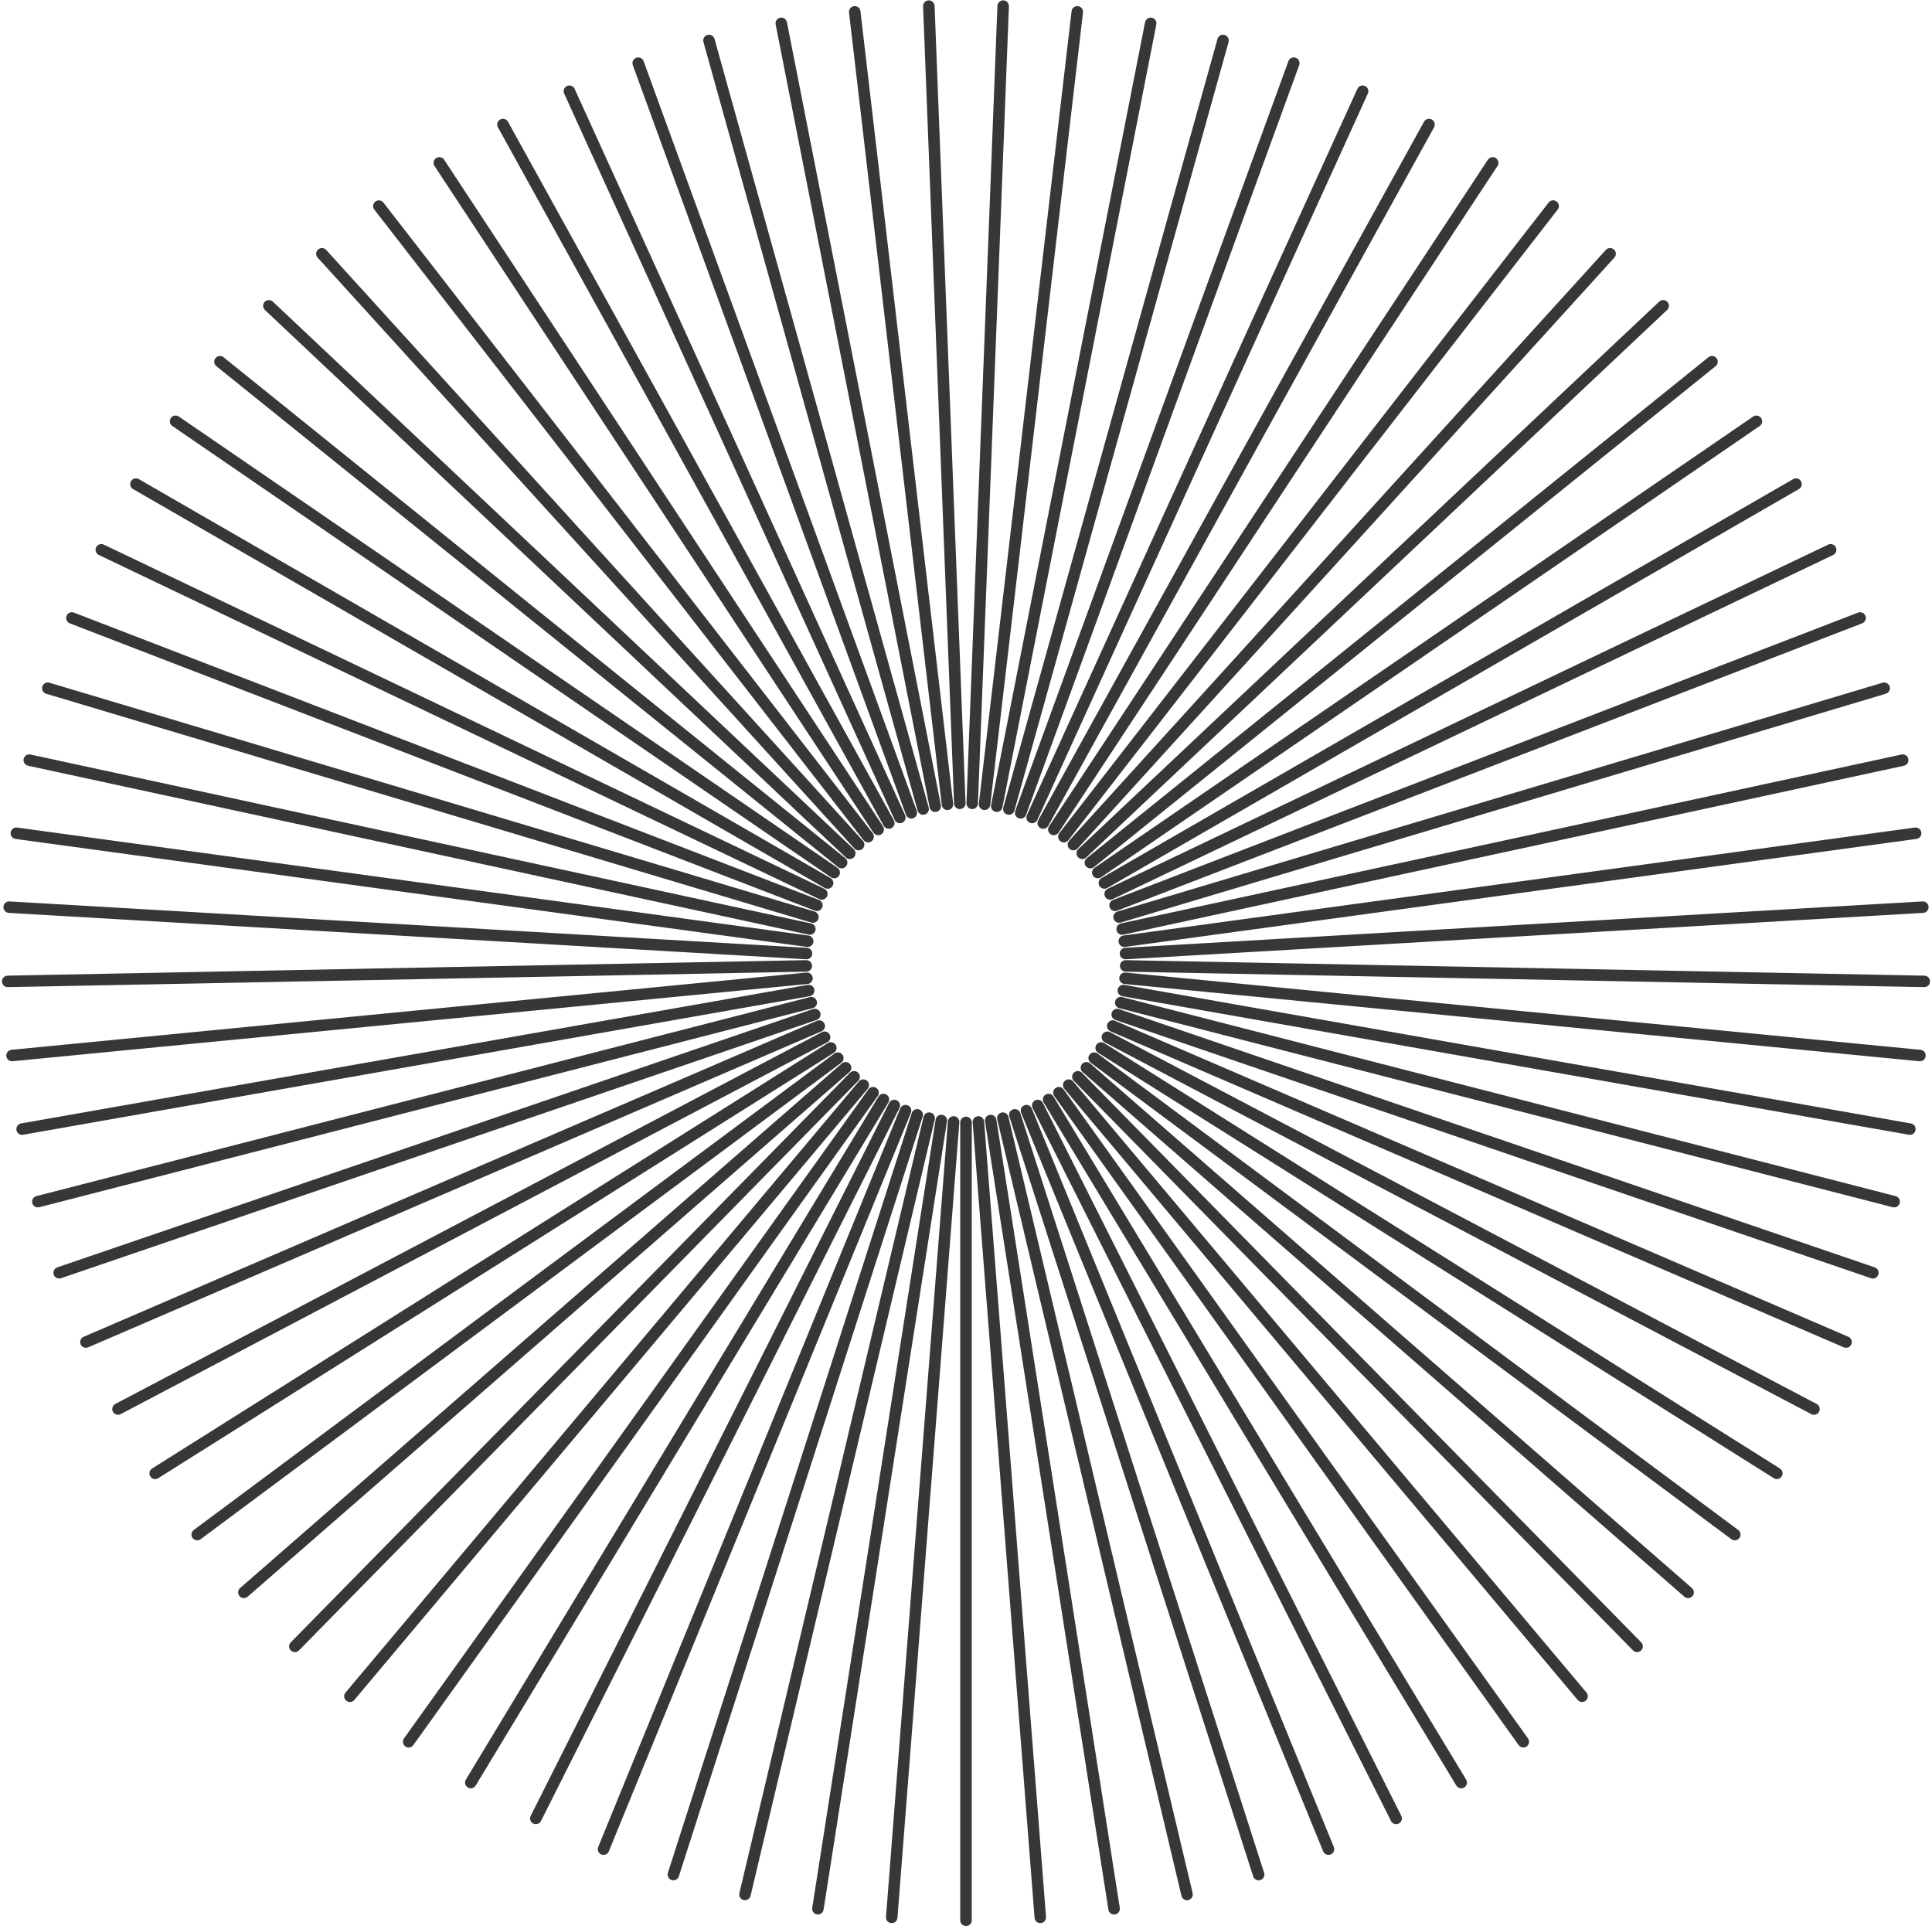 <svg width="333" height="332" viewBox="0 0 333 332" fill="none" xmlns="http://www.w3.org/2000/svg">
<path d="M166.501 331.938C165.953 331.938 165.509 331.495 165.509 330.948V193.441C165.509 192.894 165.953 192.451 166.501 192.451C167.048 192.451 167.492 192.894 167.492 193.441V330.948C167.492 331.495 167.048 331.938 166.501 331.938ZM179.379 331.436C179.924 331.394 180.333 330.917 180.29 330.373L171.756 220.701L169.624 193.281C169.581 192.736 169.105 192.328 168.559 192.371C168.014 192.413 167.605 192.889 167.648 193.434L178.317 330.526C178.357 331.045 178.791 331.438 179.303 331.438C179.329 331.438 179.355 331.438 179.381 331.436H179.379ZM192.179 329.943C192.72 329.859 193.091 329.352 193.006 328.812L171.735 192.96C171.65 192.42 171.142 192.05 170.601 192.135C170.061 192.22 169.69 192.727 169.775 193.267L191.046 329.118C191.122 329.606 191.544 329.955 192.023 329.955C192.075 329.955 192.125 329.951 192.177 329.943H192.179ZM204.826 327.463C205.36 327.338 205.688 326.802 205.563 326.272L186.518 246.013L180.167 219.244L173.814 192.477C173.687 191.944 173.153 191.616 172.622 191.741C172.089 191.866 171.76 192.401 171.886 192.932L178.239 219.699L184.589 246.468L203.634 326.727C203.743 327.182 204.149 327.489 204.597 327.489C204.673 327.489 204.751 327.479 204.826 327.463ZM217.242 324.01C217.763 323.843 218.049 323.286 217.884 322.765L192.673 244.228L184.266 218.029L175.857 191.833C175.689 191.312 175.132 191.024 174.61 191.192C174.088 191.359 173.803 191.915 173.968 192.437L182.377 218.633L190.784 244.832L215.995 323.369C216.13 323.789 216.519 324.058 216.939 324.058C217.039 324.058 217.143 324.043 217.242 324.01ZM229.353 319.608C229.86 319.4 230.103 318.823 229.896 318.318L209.087 267.439L198.669 241.971L188.253 216.504L177.835 191.036C177.627 190.529 177.049 190.288 176.544 190.494C176.036 190.701 175.793 191.279 176.001 191.783L186.419 217.251L196.835 242.719L207.253 268.187L228.061 319.065C228.217 319.45 228.588 319.681 228.98 319.681C229.105 319.681 229.232 319.657 229.355 319.608H229.353ZM241.086 314.278C241.575 314.033 241.773 313.439 241.527 312.948L216.831 263.833L179.747 190.076C179.502 189.588 178.907 189.39 178.416 189.635C177.927 189.88 177.729 190.475 177.974 190.965L239.754 313.837C239.929 314.184 240.279 314.385 240.642 314.385C240.791 314.385 240.944 314.352 241.086 314.278ZM252.368 308.062C252.838 307.779 252.987 307.171 252.706 306.704L224.272 259.643L210.044 236.088L195.81 212.533L181.581 188.98C181.298 188.51 180.689 188.362 180.222 188.642C179.754 188.925 179.603 189.534 179.884 190.001L194.113 213.554L208.346 237.109L222.575 260.664L251.008 307.725C251.195 308.034 251.523 308.204 251.858 308.204C252.033 308.204 252.21 308.157 252.371 308.062H252.368ZM263.138 300.986C263.585 300.667 263.686 300.049 263.367 299.604L183.321 187.742C183.003 187.296 182.384 187.195 181.938 187.513C181.492 187.831 181.39 188.449 181.709 188.895L261.755 300.757C261.949 301.028 262.253 301.172 262.562 301.172C262.763 301.172 262.964 301.113 263.138 300.988V300.986ZM273.325 293.1C273.746 292.749 273.8 292.124 273.448 291.704L184.965 186.374C184.613 185.954 183.987 185.9 183.569 186.251C183.149 186.603 183.095 187.228 183.447 187.645L218.852 229.792L236.553 250.864L271.932 292.978C272.128 293.211 272.409 293.331 272.693 293.331C272.917 293.331 273.144 293.256 273.33 293.1H273.325ZM282.868 284.451C283.26 284.069 283.264 283.441 282.882 283.05L186.49 184.884C186.107 184.492 185.479 184.487 185.087 184.869C184.695 185.251 184.691 185.879 185.073 186.27L281.465 284.436C281.659 284.634 281.916 284.733 282.174 284.733C282.431 284.733 282.674 284.639 282.868 284.451ZM291.714 275.086C292.073 274.674 292.03 274.049 291.619 273.69L187.901 183.28C187.488 182.922 186.863 182.964 186.504 183.374C186.145 183.787 186.187 184.412 186.598 184.77L269.598 257.12L290.316 275.181C290.505 275.343 290.736 275.426 290.968 275.426C291.244 275.426 291.52 275.31 291.714 275.086ZM299.804 265.067C300.13 264.628 300.04 264.008 299.601 263.683L189.183 181.57C188.744 181.243 188.123 181.335 187.795 181.773C187.469 182.212 187.559 182.832 187.998 183.16L298.416 265.27C298.593 265.402 298.801 265.465 299.006 265.465C299.309 265.465 299.608 265.326 299.802 265.067H299.804ZM307.094 254.448C307.387 253.986 307.248 253.375 306.785 253.083L190.328 179.769C189.866 179.476 189.254 179.616 188.961 180.078C188.669 180.54 188.808 181.151 189.271 181.443L305.728 254.757C305.893 254.861 306.075 254.91 306.254 254.91C306.582 254.91 306.906 254.748 307.094 254.448ZM313.537 243.301C313.792 242.818 313.606 242.219 313.122 241.964L191.332 177.885C190.848 177.63 190.248 177.816 189.993 178.3C189.738 178.783 189.925 179.382 190.409 179.637L312.199 243.716C312.345 243.794 312.503 243.83 312.659 243.83C313.015 243.83 313.36 243.636 313.537 243.301ZM319.097 231.688C319.314 231.185 319.083 230.603 318.58 230.386L192.184 175.925C191.681 175.71 191.098 175.939 190.881 176.441C190.664 176.944 190.895 177.526 191.398 177.743L317.794 232.204C317.921 232.258 318.056 232.284 318.186 232.284C318.568 232.284 318.934 232.06 319.097 231.685V231.688ZM323.741 219.678C323.918 219.161 323.641 218.598 323.124 218.421L192.883 173.909C192.363 173.732 191.801 174.008 191.624 174.524C191.447 175.041 191.724 175.604 192.241 175.781L322.482 220.293C322.589 220.328 322.697 220.347 322.803 220.347C323.216 220.347 323.601 220.088 323.741 219.678ZM327.435 207.345C327.572 206.814 327.253 206.276 326.722 206.14L193.419 171.841C192.887 171.704 192.349 172.022 192.212 172.553C192.075 173.083 192.394 173.621 192.925 173.758L326.229 208.057C326.311 208.078 326.394 208.087 326.477 208.087C326.918 208.087 327.322 207.79 327.435 207.345ZM330.167 194.764C330.261 194.226 329.902 193.712 329.362 193.618L193.792 169.74C193.253 169.645 192.739 170.004 192.644 170.544C192.55 171.081 192.909 171.596 193.449 171.69L329.019 195.568C329.078 195.578 329.135 195.582 329.192 195.582C329.664 195.582 330.082 195.245 330.167 194.764ZM331.909 182.009C331.961 181.464 331.564 180.981 331.019 180.929L194.004 167.615C193.459 167.563 192.975 167.959 192.923 168.504C192.871 169.049 193.268 169.532 193.813 169.584L330.828 182.898C330.861 182.9 330.894 182.903 330.925 182.903C331.43 182.903 331.859 182.521 331.909 182.009ZM332.66 169.155C332.669 168.608 332.235 168.157 331.687 168.146L304.16 167.613L276.63 167.077L249.101 166.544L194.047 165.479C193.492 165.467 193.048 165.903 193.036 166.45C193.027 166.997 193.461 167.448 194.009 167.459L221.536 167.995L276.593 169.061L304.122 169.596L331.649 170.129C331.649 170.129 331.663 170.129 331.668 170.129C332.206 170.129 332.648 169.697 332.66 169.157V169.155ZM194.044 165.328L249.018 162.128L276.508 160.531L331.477 157.331C332.022 157.301 332.44 156.831 332.41 156.284C332.379 155.737 331.909 155.322 331.361 155.353L276.392 158.553L248.903 160.149L193.929 163.349C193.381 163.38 192.965 163.849 192.996 164.396C193.027 164.922 193.464 165.328 193.985 165.328C194.004 165.328 194.025 165.328 194.044 165.328ZM193.919 163.196L221.201 159.472L303.05 148.307L330.313 144.586C330.856 144.512 331.236 144.013 331.161 143.47C331.087 142.928 330.587 142.551 330.044 142.624L302.781 146.345L275.5 150.066L193.65 161.234C193.107 161.307 192.727 161.807 192.802 162.349C192.871 162.845 193.296 163.205 193.782 163.205C193.827 163.205 193.872 163.203 193.917 163.196H193.919ZM193.624 161.081L328.165 131.97C328.701 131.854 329.041 131.326 328.923 130.793C328.807 130.258 328.28 129.92 327.745 130.036L193.204 159.147C192.668 159.263 192.328 159.791 192.446 160.324C192.548 160.788 192.958 161.104 193.414 161.104C193.482 161.104 193.553 161.097 193.624 161.081ZM193.171 158.996L325.044 119.561C325.568 119.403 325.865 118.854 325.71 118.328C325.551 117.804 325.001 117.507 324.475 117.663L192.602 157.098C192.078 157.253 191.78 157.805 191.936 158.331C192.064 158.76 192.458 159.039 192.885 159.039C192.98 159.039 193.074 159.024 193.171 158.996ZM192.552 156.952L218.243 147.043L320.964 107.429C321.474 107.231 321.729 106.658 321.531 106.148C321.335 105.639 320.759 105.384 320.249 105.582L243.223 135.288L217.527 145.194L191.835 155.103C191.325 155.301 191.07 155.874 191.268 156.383C191.419 156.777 191.794 157.018 192.193 157.018C192.311 157.018 192.432 156.996 192.55 156.952H192.552ZM191.775 154.964L315.964 95.647C316.457 95.412 316.668 94.82 316.431 94.327C316.195 93.834 315.603 93.624 315.109 93.86L190.921 153.176C190.428 153.412 190.217 154.004 190.453 154.497C190.623 154.853 190.978 155.06 191.348 155.06C191.492 155.06 191.636 155.03 191.775 154.964ZM190.848 153.039L262.404 111.772L310.06 84.291C310.534 84.017 310.697 83.411 310.423 82.937C310.149 82.463 309.543 82.303 309.068 82.574L189.854 151.323C189.379 151.596 189.216 152.202 189.49 152.676C189.674 152.995 190.007 153.172 190.35 153.172C190.517 153.172 190.687 153.129 190.845 153.039H190.848ZM189.774 151.195L257.909 104.516L280.623 88.957L303.294 73.424C303.744 73.116 303.86 72.498 303.551 72.047C303.242 71.597 302.625 71.481 302.172 71.79L188.65 149.564C188.199 149.872 188.083 150.488 188.392 150.941C188.584 151.221 188.895 151.37 189.212 151.37C189.405 151.37 189.601 151.313 189.771 151.195H189.774ZM188.558 149.436L295.706 63.112C296.133 62.768 296.199 62.146 295.855 61.721C295.51 61.294 294.887 61.228 294.462 61.573L187.314 147.896C186.889 148.241 186.82 148.863 187.165 149.288C187.361 149.531 187.646 149.656 187.937 149.656C188.156 149.656 188.376 149.585 188.558 149.436ZM187.212 147.781L287.341 53.421C287.74 53.046 287.757 52.418 287.382 52.02C287.006 51.621 286.378 51.605 285.982 51.98L185.852 146.338C185.453 146.713 185.437 147.34 185.812 147.738C186.008 147.946 186.27 148.05 186.535 148.05C186.778 148.05 187.023 147.96 187.214 147.781H187.212ZM185.741 146.232L241.263 85.118L259.769 64.744L278.25 44.403C278.618 43.998 278.588 43.373 278.181 43.005C277.775 42.637 277.15 42.667 276.782 43.073L184.273 144.899C183.905 145.305 183.935 145.93 184.341 146.298C184.53 146.47 184.769 146.555 185.007 146.555C185.276 146.555 185.545 146.446 185.741 146.229V146.232ZM184.155 144.8L201.025 123.061L234.768 79.572L268.483 36.121C268.819 35.69 268.741 35.067 268.306 34.733C267.874 34.398 267.251 34.475 266.916 34.909L250.071 56.616L216.328 100.104L182.585 143.588C182.25 144.02 182.328 144.642 182.762 144.977C182.944 145.116 183.156 145.185 183.369 145.185C183.664 145.185 183.957 145.052 184.152 144.8H184.155ZM182.462 143.496L258.105 28.616C258.405 28.158 258.28 27.545 257.822 27.243C257.364 26.944 256.75 27.069 256.45 27.526L180.807 142.407C180.507 142.864 180.632 143.477 181.09 143.779C181.258 143.89 181.447 143.942 181.633 143.942C181.957 143.942 182.271 143.784 182.462 143.496ZM180.675 142.329L247.177 21.94C247.441 21.461 247.267 20.86 246.787 20.596C246.308 20.331 245.706 20.506 245.442 20.985L178.94 141.374C178.675 141.853 178.85 142.454 179.329 142.718C179.48 142.8 179.646 142.841 179.806 142.841C180.156 142.841 180.493 142.657 180.675 142.329ZM178.8 141.301L235.762 16.129C235.989 15.632 235.769 15.044 235.271 14.818C234.773 14.592 234.185 14.811 233.959 15.311L176.997 140.482C176.77 140.98 176.99 141.567 177.488 141.794C177.62 141.855 177.759 141.883 177.896 141.883C178.274 141.883 178.633 141.666 178.798 141.303L178.8 141.301ZM176.853 140.426L205.114 62.865L214.534 37.015L223.932 11.22C224.119 10.706 223.854 10.137 223.34 9.951C222.825 9.765 222.256 10.029 222.07 10.543L174.988 139.749C174.801 140.263 175.066 140.831 175.58 141.018C175.691 141.058 175.807 141.077 175.92 141.077C176.324 141.077 176.706 140.827 176.853 140.426ZM174.841 139.7L211.758 7.237C211.904 6.711 211.595 6.164 211.068 6.018C210.542 5.871 209.994 6.18 209.848 6.706L172.931 139.169C172.785 139.695 173.094 140.242 173.621 140.388C173.711 140.412 173.8 140.424 173.888 140.424C174.322 140.424 174.721 140.136 174.841 139.7ZM172.778 139.136L199.307 4.214C199.413 3.676 199.061 3.157 198.525 3.051C197.987 2.945 197.467 3.296 197.361 3.832L176.14 111.763L170.83 138.754C170.724 139.289 171.076 139.81 171.612 139.917C171.676 139.928 171.742 139.935 171.803 139.935C172.268 139.935 172.681 139.608 172.776 139.136H172.778ZM170.682 138.733L173.881 111.416L177.077 84.095L183.473 29.46L186.667 2.157C186.73 1.615 186.341 1.122 185.798 1.058C185.255 0.995 184.762 1.384 184.698 1.926L181.504 29.229L178.305 56.547L171.912 111.185L168.713 138.502C168.649 139.044 169.039 139.537 169.581 139.601C169.622 139.605 169.659 139.608 169.697 139.608C170.193 139.608 170.623 139.237 170.679 138.733H170.682ZM168.559 138.495L169.626 111.013L171.763 56.052L172.83 28.571L173.897 1.091C173.918 0.544 173.491 0.085 172.946 0.063C172.4 0.044 171.938 0.469 171.916 1.014L170.849 28.493L169.782 55.974L167.646 110.935L166.578 138.417C166.557 138.964 166.985 139.424 167.53 139.445C167.544 139.445 167.556 139.445 167.57 139.445C168.099 139.445 168.538 139.027 168.559 138.492V138.495ZM165.471 139.445C166.019 139.424 166.444 138.964 166.423 138.417L165.356 110.935L163.219 55.974L162.152 28.493L161.085 1.014C161.064 0.467 160.603 0.044 160.056 0.063C159.508 0.085 159.083 0.544 159.104 1.091L160.171 28.571L161.238 56.052L163.375 111.013L164.442 138.495C164.463 139.027 164.902 139.447 165.431 139.447C165.443 139.447 165.457 139.447 165.471 139.447V139.445ZM163.42 139.603C163.963 139.539 164.352 139.049 164.288 138.504L161.09 111.188L157.893 83.866L151.5 29.231L148.306 1.929C148.242 1.386 147.749 0.995 147.206 1.061C146.663 1.125 146.273 1.615 146.337 2.16L149.531 29.462L152.73 56.781L159.123 111.419L162.322 138.735C162.381 139.24 162.808 139.61 163.304 139.61C163.342 139.61 163.382 139.61 163.42 139.603ZM161.385 139.917C161.923 139.81 162.272 139.292 162.166 138.754L135.638 3.832C135.531 3.296 135.012 2.945 134.474 3.051C133.935 3.157 133.586 3.676 133.692 4.214L154.914 112.145L160.223 139.136C160.315 139.608 160.731 139.935 161.196 139.935C161.26 139.935 161.323 139.928 161.387 139.917H161.385ZM159.38 140.388C159.907 140.242 160.216 139.695 160.07 139.169L123.154 6.706C123.007 6.18 122.46 5.871 121.933 6.018C121.407 6.164 121.097 6.711 121.244 7.237L158.16 139.7C158.283 140.138 158.679 140.424 159.114 140.424C159.201 140.424 159.291 140.412 159.38 140.388ZM157.419 141.018C157.933 140.831 158.198 140.263 158.011 139.749L129.75 62.188L120.33 36.338L110.932 10.543C110.745 10.029 110.176 9.765 109.662 9.951C109.147 10.137 108.882 10.706 109.069 11.22L156.151 140.426C156.297 140.829 156.677 141.077 157.083 141.077C157.197 141.077 157.31 141.058 157.423 141.018H157.419ZM155.511 141.794C156.009 141.567 156.229 140.98 156.004 140.482L99.043 15.311C98.816 14.813 98.228 14.594 97.73 14.818C97.232 15.044 97.012 15.632 97.239 16.129L154.201 141.301C154.366 141.666 154.727 141.881 155.103 141.881C155.24 141.881 155.379 141.853 155.511 141.791V141.794ZM153.672 142.718C154.151 142.454 154.326 141.853 154.061 141.374L87.559 20.985C87.295 20.506 86.693 20.331 86.214 20.596C85.735 20.86 85.56 21.461 85.824 21.94L152.326 142.329C152.508 142.657 152.846 142.841 153.195 142.841C153.358 142.841 153.521 142.8 153.672 142.718ZM151.911 143.779C152.369 143.48 152.496 142.864 152.194 142.407L76.551 27.526C76.251 27.069 75.635 26.941 75.179 27.243C74.721 27.543 74.594 28.158 74.896 28.616L150.539 143.496C150.73 143.786 151.047 143.942 151.368 143.942C151.554 143.942 151.743 143.89 151.911 143.779ZM150.235 144.977C150.667 144.642 150.747 144.02 150.412 143.588L66.083 34.912C65.748 34.48 65.125 34.4 64.693 34.735C64.261 35.07 64.18 35.692 64.516 36.124L115.101 101.319L148.844 144.803C149.04 145.055 149.333 145.187 149.628 145.187C149.84 145.187 150.053 145.119 150.235 144.979V144.977ZM148.66 146.3C149.066 145.932 149.097 145.307 148.728 144.902L93.207 83.788L74.7 63.414L56.22 43.073C55.851 42.667 55.226 42.637 54.82 43.005C54.414 43.373 54.383 43.998 54.751 44.403L147.26 146.229C147.456 146.444 147.725 146.555 147.994 146.555C148.233 146.555 148.471 146.47 148.66 146.298V146.3ZM147.191 147.741C147.567 147.342 147.548 146.717 147.151 146.34L47.022 51.982C46.623 51.607 45.997 51.626 45.62 52.022C45.244 52.421 45.263 53.046 45.66 53.423L145.789 147.783C145.98 147.965 146.226 148.052 146.469 148.052C146.733 148.052 146.996 147.948 147.191 147.741ZM145.836 149.288C146.181 148.861 146.113 148.238 145.688 147.896L38.539 61.573C38.115 61.228 37.489 61.297 37.147 61.721C36.802 62.146 36.87 62.77 37.295 63.112L144.443 149.436C144.628 149.585 144.847 149.656 145.064 149.656C145.355 149.656 145.64 149.531 145.836 149.288ZM144.604 150.938C144.913 150.488 144.798 149.87 144.347 149.561L30.824 71.788C30.373 71.479 29.757 71.595 29.446 72.045C29.136 72.495 29.252 73.113 29.703 73.422L143.225 151.195C143.398 151.313 143.591 151.37 143.785 151.37C144.101 151.37 144.41 151.219 144.604 150.941V150.938ZM143.506 152.679C143.78 152.205 143.617 151.599 143.143 151.325L71.586 110.058L23.931 82.576C23.456 82.303 22.849 82.466 22.576 82.94C22.302 83.413 22.465 84.02 22.939 84.293L142.153 153.042C142.309 153.131 142.479 153.174 142.649 153.174C142.992 153.174 143.324 152.997 143.509 152.679H143.506ZM142.545 154.497C142.781 154.004 142.574 153.412 142.078 153.176L17.889 93.86C17.396 93.624 16.803 93.832 16.567 94.327C16.331 94.82 16.539 95.412 17.035 95.647L141.223 154.964C141.36 155.03 141.507 155.06 141.651 155.06C142.021 155.06 142.375 154.853 142.545 154.497ZM141.729 156.386C141.927 155.876 141.672 155.303 141.162 155.105L12.748 105.582C12.235 105.384 11.664 105.639 11.466 106.148C11.267 106.658 11.522 107.231 12.032 107.429L89.059 137.134L114.754 147.04L140.447 156.949C140.565 156.994 140.685 157.015 140.803 157.015C141.2 157.015 141.575 156.775 141.729 156.381V156.386ZM141.065 158.331C141.223 157.808 140.924 157.256 140.399 157.098L8.526 117.663C8.002 117.505 7.45 117.804 7.292 118.328C7.134 118.851 7.433 119.403 7.957 119.561L139.83 158.996C139.925 159.024 140.022 159.039 140.116 159.039C140.543 159.039 140.938 158.76 141.065 158.331ZM140.555 160.324C140.671 159.788 140.331 159.263 139.797 159.147L5.257 130.036C4.721 129.92 4.194 130.26 4.079 130.793C3.963 131.328 4.303 131.854 4.836 131.97L139.377 161.081C139.448 161.095 139.519 161.104 139.587 161.104C140.043 161.104 140.454 160.788 140.555 160.324ZM140.199 162.349C140.272 161.807 139.894 161.309 139.351 161.234L57.502 150.066L30.22 146.345L2.957 142.624C2.414 142.551 1.916 142.928 1.841 143.47C1.767 144.013 2.145 144.51 2.688 144.586L29.951 148.307L57.233 152.028L139.082 163.196C139.127 163.203 139.172 163.205 139.217 163.205C139.705 163.205 140.13 162.845 140.196 162.349H140.199ZM140.003 164.396C140.033 163.851 139.618 163.382 139.07 163.349L84.096 160.149L56.607 158.553L1.638 155.353C1.092 155.32 0.622 155.737 0.589 156.284C0.559 156.831 0.974 157.298 1.522 157.331L56.491 160.531L83.981 162.128L138.955 165.328C138.973 165.328 138.995 165.328 139.014 165.328C139.535 165.328 139.972 164.922 140.003 164.396ZM1.352 170.126L28.879 169.593L56.408 169.058L111.465 167.992L138.992 167.457C139.54 167.448 139.974 166.995 139.965 166.448C139.956 165.901 139.507 165.464 138.955 165.476L111.427 166.011L56.371 167.077L28.841 167.613L1.314 168.146C0.766 168.155 0.332 168.608 0.341 169.155C0.351 169.695 0.795 170.126 1.333 170.126C1.34 170.126 1.347 170.126 1.352 170.126ZM2.173 182.898L139.188 169.584C139.734 169.532 140.133 169.046 140.078 168.504C140.024 167.962 139.54 167.561 138.995 167.615L1.98 180.929C1.435 180.981 1.036 181.467 1.09 182.009C1.139 182.521 1.571 182.903 2.074 182.903C2.107 182.903 2.138 182.903 2.171 182.898H2.173ZM3.982 195.568L139.552 171.69C140.09 171.596 140.451 171.081 140.357 170.544C140.262 170.006 139.748 169.645 139.21 169.74L3.64 193.618C3.101 193.712 2.74 194.226 2.834 194.764C2.919 195.245 3.337 195.582 3.809 195.582C3.866 195.582 3.925 195.578 3.982 195.568ZM6.772 208.057L140.076 173.758C140.607 173.621 140.926 173.081 140.789 172.553C140.652 172.022 140.111 171.704 139.583 171.841L6.279 206.14C5.748 206.276 5.429 206.816 5.566 207.345C5.682 207.79 6.083 208.087 6.524 208.087C6.607 208.087 6.69 208.078 6.772 208.057ZM10.519 220.293L140.761 175.781C141.278 175.604 141.554 175.041 141.377 174.524C141.2 174.008 140.635 173.73 140.118 173.909L9.877 218.421C9.36 218.598 9.084 219.161 9.261 219.678C9.402 220.088 9.787 220.347 10.198 220.347C10.304 220.347 10.413 220.331 10.519 220.293ZM15.205 232.204L141.601 177.743C142.104 177.526 142.335 176.944 142.118 176.441C141.901 175.939 141.318 175.708 140.815 175.925L14.419 230.386C13.916 230.603 13.685 231.185 13.902 231.688C14.062 232.062 14.428 232.287 14.813 232.287C14.943 232.287 15.078 232.261 15.205 232.206V232.204ZM20.8 243.714L142.59 179.634C143.074 179.38 143.261 178.781 143.006 178.297C142.751 177.814 142.151 177.628 141.667 177.882L19.877 241.962C19.393 242.217 19.207 242.816 19.462 243.299C19.639 243.636 19.983 243.827 20.34 243.827C20.496 243.827 20.654 243.789 20.8 243.714ZM27.274 254.759L143.731 181.445C144.193 181.153 144.333 180.542 144.04 180.08C143.747 179.618 143.136 179.479 142.673 179.771L26.216 253.085C25.753 253.378 25.614 253.988 25.907 254.451C26.096 254.75 26.417 254.913 26.747 254.913C26.929 254.913 27.111 254.863 27.274 254.759ZM34.583 265.27L145.001 183.16C145.44 182.834 145.532 182.212 145.204 181.773C144.878 181.335 144.257 181.245 143.815 181.57L33.398 263.683C32.959 264.008 32.867 264.628 33.195 265.067C33.388 265.329 33.688 265.465 33.99 265.465C34.196 265.465 34.403 265.402 34.58 265.27H34.583ZM42.685 275.181L146.403 184.77C146.816 184.412 146.859 183.785 146.497 183.374C146.139 182.962 145.511 182.919 145.1 183.28L62.1 255.63L41.382 273.69C40.969 274.049 40.926 274.676 41.288 275.086C41.483 275.31 41.757 275.426 42.033 275.426C42.265 275.426 42.496 275.346 42.685 275.181ZM51.533 284.436L147.926 186.27C148.308 185.879 148.303 185.254 147.912 184.869C147.52 184.487 146.894 184.492 146.509 184.884L50.117 283.05C49.734 283.441 49.739 284.066 50.131 284.451C50.325 284.639 50.575 284.733 50.825 284.733C51.075 284.733 51.34 284.634 51.533 284.436ZM61.071 292.978L149.555 187.647C149.906 187.228 149.852 186.605 149.432 186.254C149.012 185.902 148.388 185.956 148.034 186.376L94.928 249.595L59.548 291.709C59.197 292.129 59.251 292.751 59.671 293.105C59.858 293.26 60.082 293.336 60.309 293.336C60.592 293.336 60.873 293.216 61.069 292.982L61.071 292.978ZM71.244 300.757L151.29 188.895C151.609 188.449 151.505 187.831 151.061 187.513C150.615 187.195 149.996 187.298 149.677 187.742L69.632 299.604C69.313 300.049 69.417 300.667 69.861 300.986C70.035 301.111 70.236 301.17 70.436 301.17C70.746 301.17 71.05 301.026 71.244 300.755V300.757ZM81.993 307.725L96.195 284.219L124.655 237.111L138.888 213.556L153.117 190.003C153.4 189.534 153.249 188.925 152.78 188.645C152.31 188.362 151.701 188.513 151.42 188.982L137.191 212.535L122.958 236.09L108.729 259.645L80.295 306.706C80.012 307.176 80.163 307.784 80.633 308.065C80.793 308.161 80.971 308.206 81.145 308.206C81.48 308.206 81.809 308.036 81.995 307.728L81.993 307.725ZM93.244 313.84L155.025 190.967C155.27 190.479 155.072 189.885 154.583 189.638C154.095 189.392 153.497 189.59 153.252 190.078L91.471 312.951C91.226 313.439 91.424 314.033 91.913 314.281C92.055 314.352 92.208 314.387 92.357 314.387C92.72 314.387 93.07 314.186 93.244 313.84ZM104.94 319.065L125.748 268.187L136.166 242.719L146.582 217.251L157.001 191.783C157.208 191.276 156.965 190.699 156.458 190.494C155.95 190.288 155.372 190.529 155.166 191.036L144.748 216.504L134.332 241.971L123.914 267.439L103.106 318.318C102.898 318.825 103.141 319.403 103.649 319.608C103.771 319.657 103.899 319.681 104.024 319.681C104.413 319.681 104.784 319.45 104.942 319.065H104.94ZM117.006 323.371L142.217 244.834L150.624 218.635L159.033 192.439C159.201 191.918 158.913 191.361 158.391 191.194C157.869 191.026 157.312 191.314 157.145 191.835L148.735 218.032L140.329 244.23L115.117 322.768C114.95 323.289 115.238 323.845 115.76 324.013C115.861 324.046 115.963 324.06 116.062 324.06C116.482 324.06 116.871 323.791 117.006 323.371ZM129.367 326.727L148.412 246.468L154.763 219.699L161.116 192.932C161.241 192.399 160.913 191.866 160.379 191.741C159.845 191.616 159.312 191.944 159.187 192.477L152.834 219.244L146.483 246.013L127.439 326.272C127.313 326.805 127.642 327.338 128.175 327.463C128.253 327.482 128.329 327.489 128.404 327.489C128.853 327.489 129.259 327.182 129.367 326.727ZM141.953 329.118L163.224 193.267C163.309 192.727 162.938 192.22 162.397 192.135C161.857 192.05 161.349 192.42 161.264 192.96L139.993 328.812C139.908 329.352 140.279 329.859 140.82 329.943C140.872 329.951 140.923 329.955 140.973 329.955C141.452 329.955 141.875 329.606 141.95 329.118H141.953ZM154.687 330.526L163.221 220.854L165.353 193.434C165.396 192.889 164.987 192.413 164.442 192.371C163.894 192.326 163.42 192.736 163.377 193.281L152.709 330.373C152.666 330.917 153.075 331.394 153.62 331.436C153.646 331.436 153.672 331.438 153.698 331.438C154.21 331.438 154.645 331.045 154.685 330.526H154.687Z" fill="#373737"/>
</svg>

